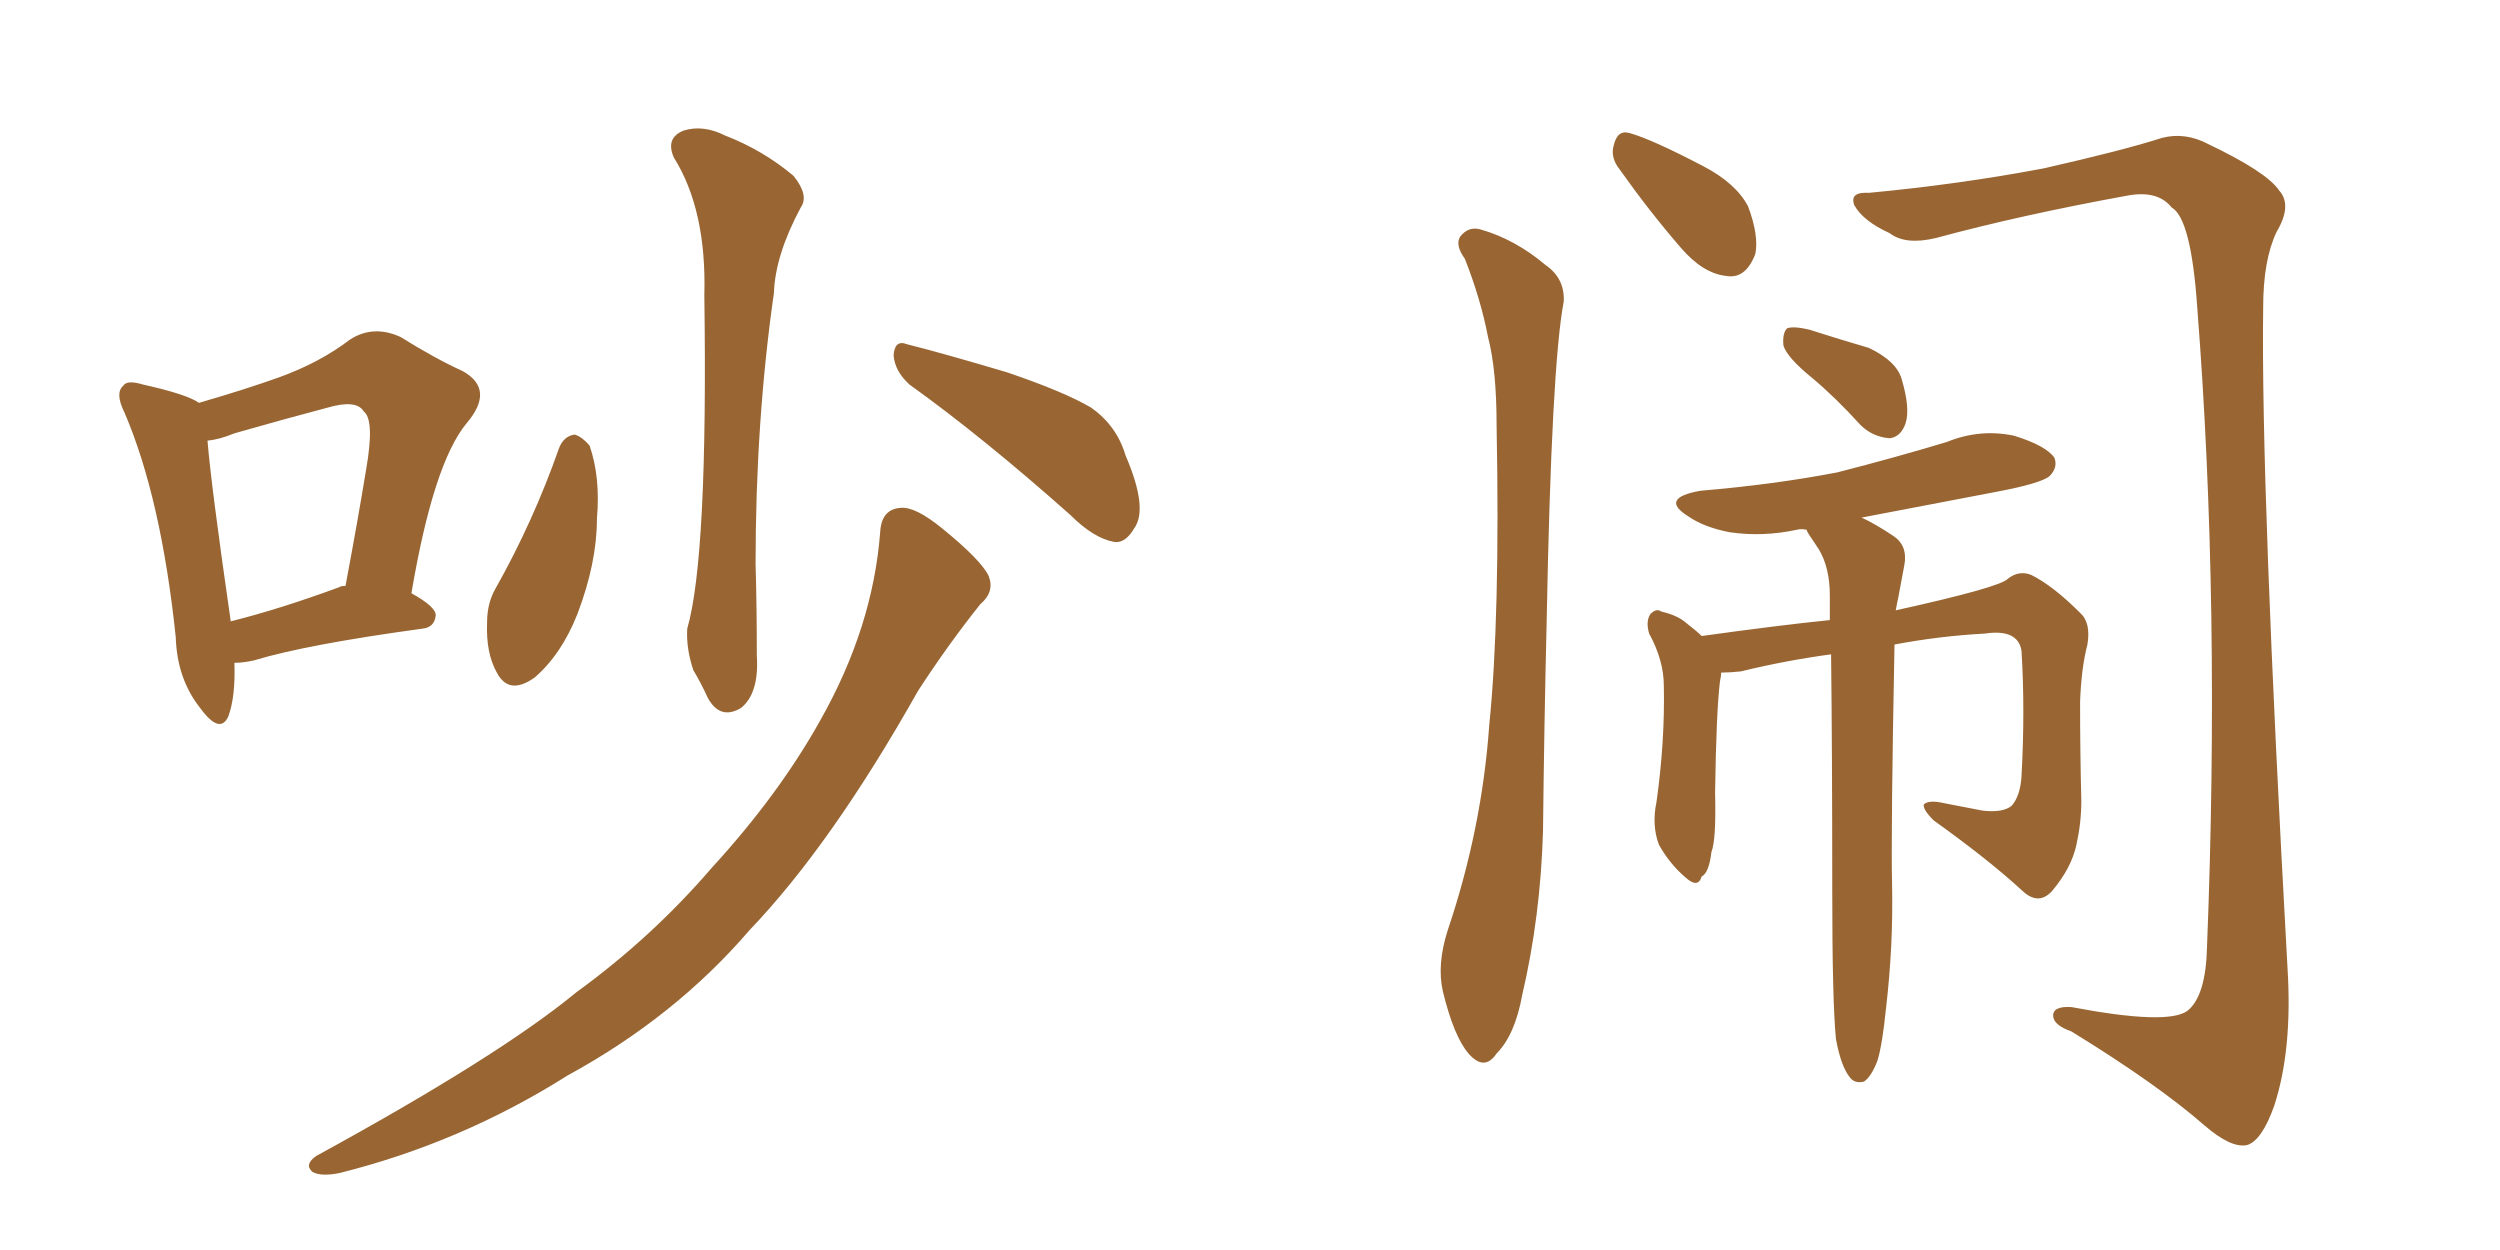 <svg xmlns="http://www.w3.org/2000/svg" xmlns:xlink="http://www.w3.org/1999/xlink" width="300" height="150"><path fill="#996633" padding="10" d="M28.13 79.54L28.13 79.54Q28.27 83.64 27.39 85.99L27.39 85.99Q26.37 88.18 24.02 84.96L24.02 84.96Q21.24 81.45 21.09 76.46L21.09 76.46Q19.34 59.77 14.94 49.51L14.94 49.51Q13.77 47.17 14.79 46.29L14.79 46.29Q15.23 45.56 17.14 46.14L17.14 46.14Q22.41 47.31 23.88 48.34L23.88 48.34Q29.44 46.73 33.54 45.26L33.54 45.26Q38.38 43.51 42.04 40.72L42.04 40.72Q44.82 38.96 48.05 40.43L48.05 40.43Q52.29 43.07 55.52 44.53L55.52 44.53Q59.47 46.73 55.96 50.83L55.96 50.83Q52.00 55.66 49.37 71.19L49.37 71.19Q52.29 72.80 52.29 73.83L52.29 73.83Q52.15 75.29 50.68 75.44L50.68 75.44Q36.77 77.34 30.47 79.25L30.47 79.25Q29.15 79.54 28.13 79.54ZM40.72 70.46L40.72 70.46Q40.87 70.31 41.46 70.31L41.46 70.31Q42.92 62.55 43.95 56.25L43.95 56.25Q44.97 50.39 43.65 49.37L43.65 49.37Q42.77 47.90 39.26 48.93L39.26 48.93Q34.28 50.24 28.13 52.00L28.13 52.00Q26.37 52.73 24.90 52.88L24.90 52.88Q25.34 58.30 27.69 74.56L27.69 74.56Q33.54 73.10 40.72 70.46ZM80.86 18.90L80.86 18.90Q79.83 16.55 82.03 15.67L82.03 15.67Q84.38 14.94 87.01 16.26L87.01 16.26Q91.55 18.02 95.21 21.09L95.21 21.09Q97.12 23.44 96.09 24.90L96.09 24.90Q93.02 30.62 92.87 35.16L92.87 35.16Q90.67 50.54 90.67 67.68L90.67 67.68Q90.82 72.95 90.82 78.66L90.82 78.66Q91.11 83.20 88.92 84.96L88.92 84.96Q86.43 86.43 84.96 83.79L84.96 83.79Q84.08 81.88 83.20 80.42L83.20 80.42Q82.32 77.78 82.47 75.44L82.47 75.44Q84.96 66.80 84.52 35.45L84.52 35.45Q84.81 25.20 80.86 18.90ZM67.09 53.76L67.09 53.76Q67.68 52.29 68.99 52.15L68.99 52.15Q69.87 52.44 70.75 53.47L70.75 53.47Q72.07 57.28 71.63 62.26L71.63 62.26Q71.63 67.53 69.29 73.68L69.29 73.68Q67.38 78.52 64.16 81.30L64.16 81.30Q61.08 83.50 59.62 80.71L59.62 80.71Q58.30 78.37 58.45 74.71L58.45 74.71Q58.45 72.36 59.47 70.61L59.47 70.61Q64.01 62.55 67.09 53.76ZM109.13 46.14L109.13 46.14Q107.37 44.53 107.23 42.63L107.23 42.63Q107.37 40.72 108.84 41.31L108.84 41.31Q112.94 42.33 120.85 44.68L120.85 44.68Q127.73 47.02 130.96 48.93L130.96 48.93Q134.03 51.12 135.06 54.64L135.06 54.64Q137.84 61.08 136.08 63.43L136.08 63.43Q135.06 65.19 133.74 65.04L133.74 65.04Q131.25 64.60 128.47 61.82L128.47 61.82Q117.92 52.44 109.13 46.14ZM105.62 63.87L105.62 63.87L105.62 63.87Q105.76 61.08 108.11 60.94L108.11 60.94Q109.86 60.79 113.09 63.43L113.09 63.43Q117.77 67.24 118.65 69.14L118.65 69.14Q119.38 71.04 117.63 72.51L117.63 72.51Q113.67 77.49 110.16 82.91L110.16 82.91Q99.76 101.37 89.94 111.62L89.94 111.62Q81.01 122.02 68.12 129.05L68.12 129.05Q55.37 137.11 40.72 140.77L40.72 140.77Q38.53 141.21 37.50 140.63L37.50 140.63Q36.47 139.75 37.94 138.72L37.94 138.72Q59.91 126.71 69.14 119.09L69.14 119.09Q78.22 112.50 85.40 104.15L85.40 104.15Q93.46 95.36 98.44 86.43L98.44 86.43Q104.74 75.29 105.62 63.87ZM175.78 31.05L175.78 31.05Q174.61 29.44 175.20 28.42L175.20 28.42Q176.22 27.10 177.69 27.54L177.69 27.54Q181.79 28.71 185.45 31.79L185.45 31.79Q187.79 33.40 187.65 36.18L187.65 36.18Q186.18 43.80 185.60 74.56L185.60 74.56Q185.30 87.01 185.16 99.76L185.16 99.76Q184.86 110.01 182.67 119.38L182.67 119.38Q181.79 124.22 179.59 126.42L179.59 126.42Q178.13 128.61 176.22 126.42L176.22 126.42Q174.46 124.37 173.14 118.95L173.14 118.95Q172.41 115.72 173.73 111.62L173.73 111.62Q177.83 99.46 178.71 87.01L178.71 87.01Q180.03 73.97 179.59 50.98L179.59 50.98Q179.59 44.38 178.56 40.43L178.56 40.43Q177.69 35.89 175.78 31.05ZM194.38 20.36L194.38 20.36Q193.21 18.90 193.65 17.43L193.65 17.43Q194.09 15.53 195.56 15.97L195.56 15.97Q198.19 16.70 204.35 19.92L204.35 19.92Q208.30 21.97 209.77 24.76L209.77 24.76Q211.08 28.27 210.64 30.47L210.64 30.47Q209.47 33.54 207.13 33.11L207.13 33.11Q204.35 32.81 201.71 29.74L201.71 29.74Q197.90 25.34 194.38 20.36ZM224.27 23.14L224.27 23.14Q235.11 22.12 245.21 20.21L245.21 20.21Q254.88 18.02 259.42 16.55L259.42 16.55Q262.21 15.82 264.99 17.29L264.99 17.29Q272.02 20.65 273.49 22.85L273.49 22.85Q275.10 24.61 273.19 27.83L273.19 27.83Q271.58 31.20 271.58 36.91L271.58 36.91Q271.29 58.30 274.51 116.31L274.51 116.31Q275.10 125.98 272.90 132.71L272.90 132.71Q271.44 136.82 269.68 137.40L269.68 137.40Q267.77 137.84 264.55 135.06L264.55 135.06Q258.84 130.08 248.58 123.78L248.58 123.78Q246.53 123.05 246.39 122.02L246.39 122.02Q246.24 120.70 248.58 120.85L248.58 120.85Q260.16 123.05 262.50 121.29L262.50 121.29Q264.70 119.53 264.84 113.67L264.84 113.67Q266.46 72.66 263.67 36.91L263.67 36.91Q262.94 26.22 260.60 24.90L260.60 24.90Q258.98 22.85 255.47 23.44L255.47 23.44Q242.58 25.78 232.32 28.56L232.32 28.56Q228.66 29.44 226.76 27.98L226.76 27.98Q223.54 26.51 222.51 24.61L222.51 24.61Q221.92 23.00 224.27 23.14ZM217.53 45.41L217.53 45.41Q214.45 42.92 214.01 41.46L214.01 41.46Q213.87 39.99 214.45 39.40L214.45 39.40Q215.19 39.11 217.09 39.55L217.09 39.55Q220.75 40.72 224.27 41.75L224.27 41.75Q227.64 43.36 228.22 45.56L228.22 45.56Q229.25 49.07 228.66 50.83L228.66 50.83Q228.08 52.44 226.76 52.59L226.76 52.59Q224.71 52.44 223.24 50.98L223.24 50.98Q220.31 47.75 217.53 45.41ZM220.31 124.66L220.31 124.66L220.31 124.66Q219.87 120.12 219.87 106.79L219.87 106.79Q219.87 90.38 219.73 78.52L219.73 78.52Q214.31 79.25 208.89 80.57L208.89 80.57Q207.57 80.71 206.54 80.71L206.54 80.71Q206.54 81.15 206.40 81.74L206.40 81.74Q205.96 85.25 205.81 95.07L205.81 95.07Q205.96 100.78 205.37 102.25L205.37 102.25Q205.08 104.74 204.20 105.18L204.20 105.18Q203.76 106.64 202.29 105.32L202.29 105.32Q200.39 103.71 199.07 101.37L199.07 101.37Q198.19 99.02 198.78 96.24L198.78 96.24Q199.80 88.92 199.66 82.32L199.66 82.32Q199.66 79.25 197.90 76.03L197.90 76.03Q197.46 74.56 198.05 73.68L198.05 73.68Q198.78 72.95 199.37 73.39L199.37 73.39Q201.27 73.83 202.29 74.71L202.29 74.71Q203.61 75.73 204.20 76.32L204.20 76.32Q213.72 75 219.58 74.41L219.58 74.41Q219.58 72.80 219.58 71.48L219.58 71.48Q219.58 68.12 218.26 65.92L218.26 65.92Q217.68 65.04 217.09 64.16L217.09 64.16Q216.80 63.72 216.80 63.57L216.80 63.57Q216.06 63.43 215.63 63.57L215.63 63.57Q211.52 64.45 207.57 63.87L207.57 63.87Q204.49 63.28 202.59 61.96L202.59 61.96Q199.07 59.77 204.05 58.89L204.05 58.89Q212.84 58.15 220.46 56.69L220.46 56.69Q227.34 54.93 233.64 53.03L233.64 53.03Q237.60 51.42 241.70 52.29L241.70 52.29Q245.51 53.47 246.53 54.93L246.53 54.93Q246.97 56.10 245.95 57.13L245.95 57.13Q244.92 58.01 239.50 59.03L239.50 59.03Q231.01 60.64 223.39 62.11L223.39 62.11Q225 62.84 227.20 64.31L227.20 64.31Q228.96 65.48 228.52 67.82L228.52 67.82Q228.22 69.43 227.78 71.78L227.78 71.78Q227.64 72.36 227.49 73.24L227.49 73.24Q240.09 70.46 240.97 69.43L240.97 69.43Q242.29 68.41 243.75 68.99L243.75 68.99Q246.39 70.31 249.61 73.54L249.61 73.54Q250.93 74.71 250.49 77.34L250.49 77.34Q249.76 80.13 249.61 84.23L249.61 84.23Q249.61 90.23 249.76 96.09L249.76 96.09Q249.76 98.73 249.17 101.37L249.17 101.37Q248.58 104.15 246.24 106.93L246.24 106.93Q244.63 108.69 242.72 106.93L242.72 106.93Q238.77 103.27 232.03 98.44L232.03 98.44Q230.71 97.12 230.86 96.53L230.86 96.53Q231.45 95.95 233.35 96.39L233.35 96.39Q235.69 96.83 237.89 97.27L237.89 97.27Q240.38 97.56 241.41 96.68L241.41 96.68Q242.43 95.51 242.58 93.16L242.58 93.16Q243.02 85.25 242.58 78.08L242.58 78.08Q242.14 75.44 238.18 76.03L238.18 76.03Q232.76 76.32 227.34 77.34L227.34 77.34Q226.90 100.05 227.05 106.20L227.05 106.20Q227.20 113.53 226.32 121.00L226.32 121.00Q225.88 125.39 225.29 127.29L225.29 127.29Q224.56 129.20 223.68 129.79L223.68 129.79Q222.51 130.08 221.92 129.20L221.92 129.20Q220.90 127.88 220.31 124.66Z"/></svg>